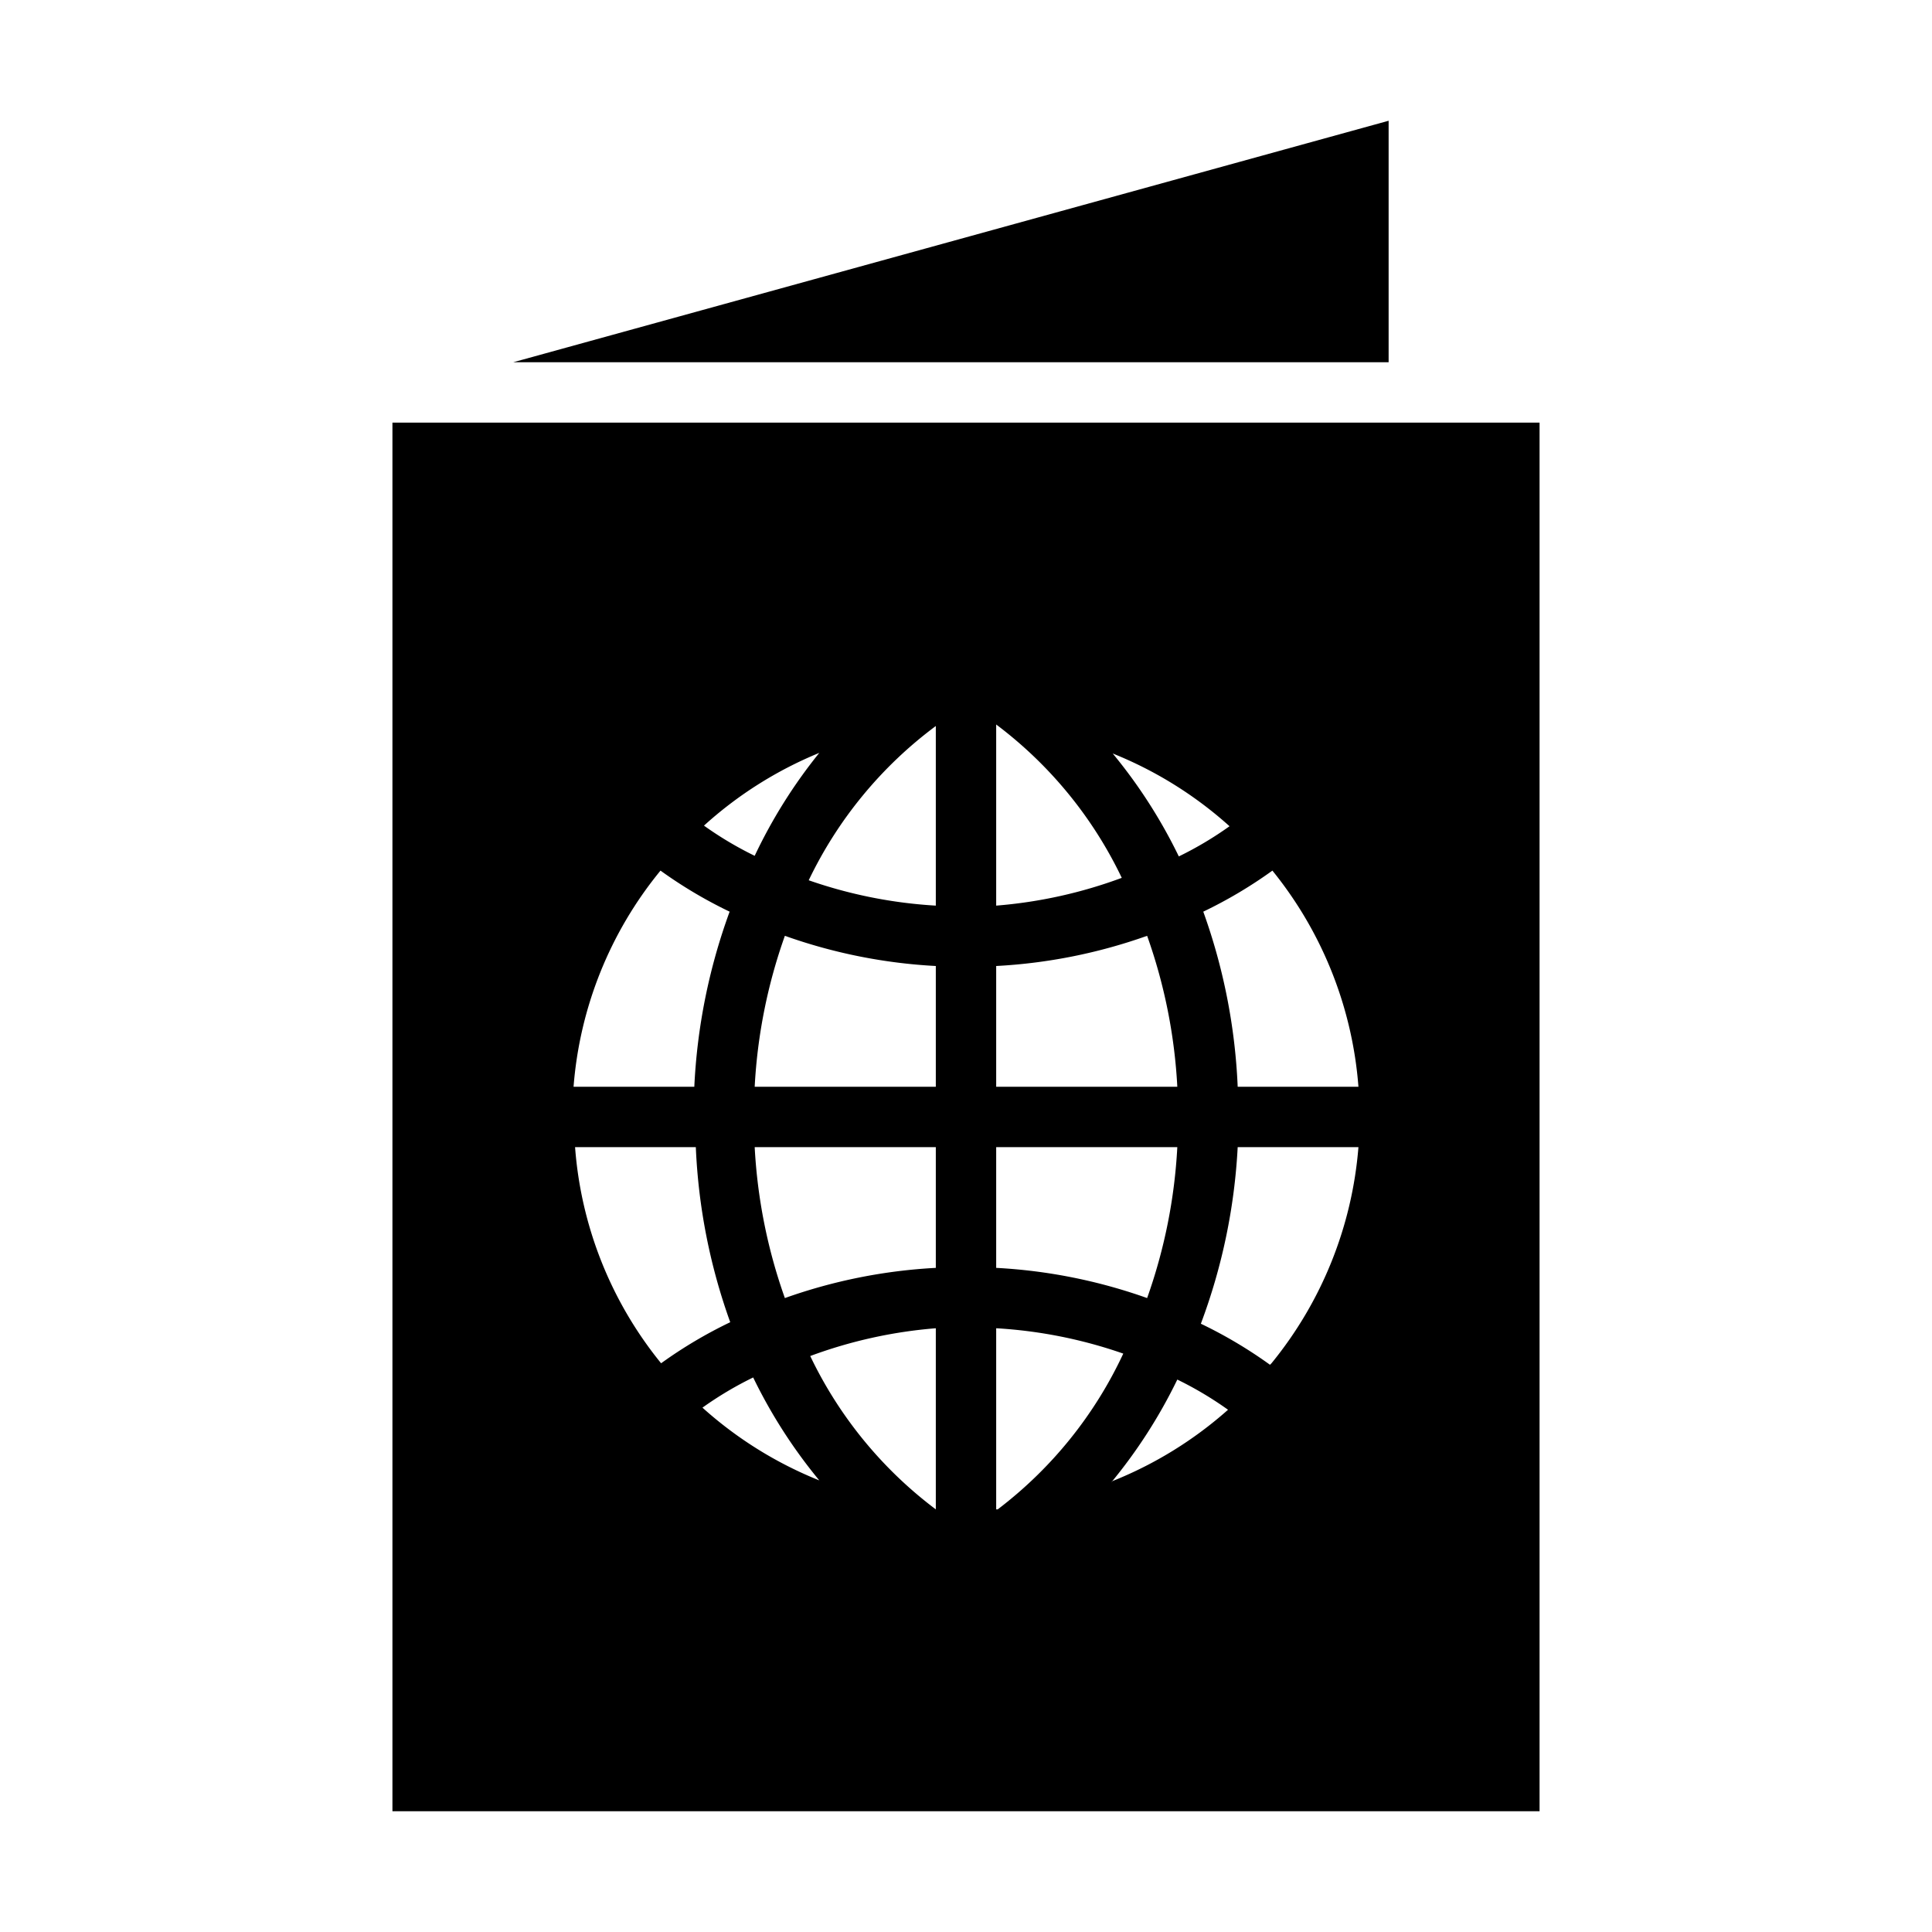 <svg id="Outline_Sort" data-name="Outline Sort" xmlns="http://www.w3.org/2000/svg" viewBox="0 0 64 64"><title>Utenriksstemme</title><polygon points="46 4 46 12 17 12 46 4"/><path d="M13,14V60H51V14ZM40.73,27.37a11.7,11.7,0,0,1-1.68,1,17,17,0,0,0-2.19-3.41A13.05,13.05,0,0,1,40.73,27.37ZM33,24l0,0a13.79,13.79,0,0,1,4.16,5.08A15.51,15.51,0,0,1,33,30Zm0,8a17.69,17.69,0,0,0,5-1,17.68,17.68,0,0,1,1,5H33Zm0,6h6a17.68,17.68,0,0,1-1,5,17.69,17.69,0,0,0-5-1ZM27.14,24.94A17,17,0,0,0,25,28.35a11.7,11.7,0,0,1-1.68-1A13.05,13.05,0,0,1,27.14,24.94Zm-5.26,3.9a15,15,0,0,0,2.29,1.36A19.53,19.53,0,0,0,23,36h-4A12.86,12.86,0,0,1,21.88,28.84ZM19.05,38h4a19.53,19.53,0,0,0,1.14,5.8,15,15,0,0,0-2.29,1.36A12.86,12.86,0,0,1,19.05,38Zm4.22,8.63a11.7,11.7,0,0,1,1.68-1,17,17,0,0,0,2.19,3.41A13.05,13.05,0,0,1,23.27,46.63ZM31,50,31,50a13.79,13.79,0,0,1-4.16-5.08A15.51,15.51,0,0,1,31,44Zm0-8a17.69,17.69,0,0,0-5,1,17.68,17.68,0,0,1-1-5h6Zm0-6H25a17.68,17.68,0,0,1,1-5,17.69,17.69,0,0,0,5,1Zm0-6a15.51,15.51,0,0,1-4.21-.84A13.79,13.79,0,0,1,31,24.05L31,24Zm2,20,0,0V44a15.51,15.51,0,0,1,4.21.84A13.79,13.79,0,0,1,33.05,50Zm3.81-.89a17,17,0,0,0,2.19-3.41,11.7,11.7,0,0,1,1.68,1A13.05,13.05,0,0,1,36.86,49.06Zm5.26-3.9a15,15,0,0,0-2.29-1.36A19.53,19.53,0,0,0,41,38h4A12.94,12.94,0,0,1,42.12,45.16ZM41,36a19.53,19.53,0,0,0-1.14-5.8,15,15,0,0,0,2.29-1.36A12.94,12.94,0,0,1,45,36Z"/><path d="M31,24v0a0,0,0,0,0-.05,0Z"/><path d="M33.05,24.05a0,0,0,0,0,0,0v0Z"/><path d="M31,50v0L31,50Z"/><path d="M33.05,50l0,0v0Z"/></svg>